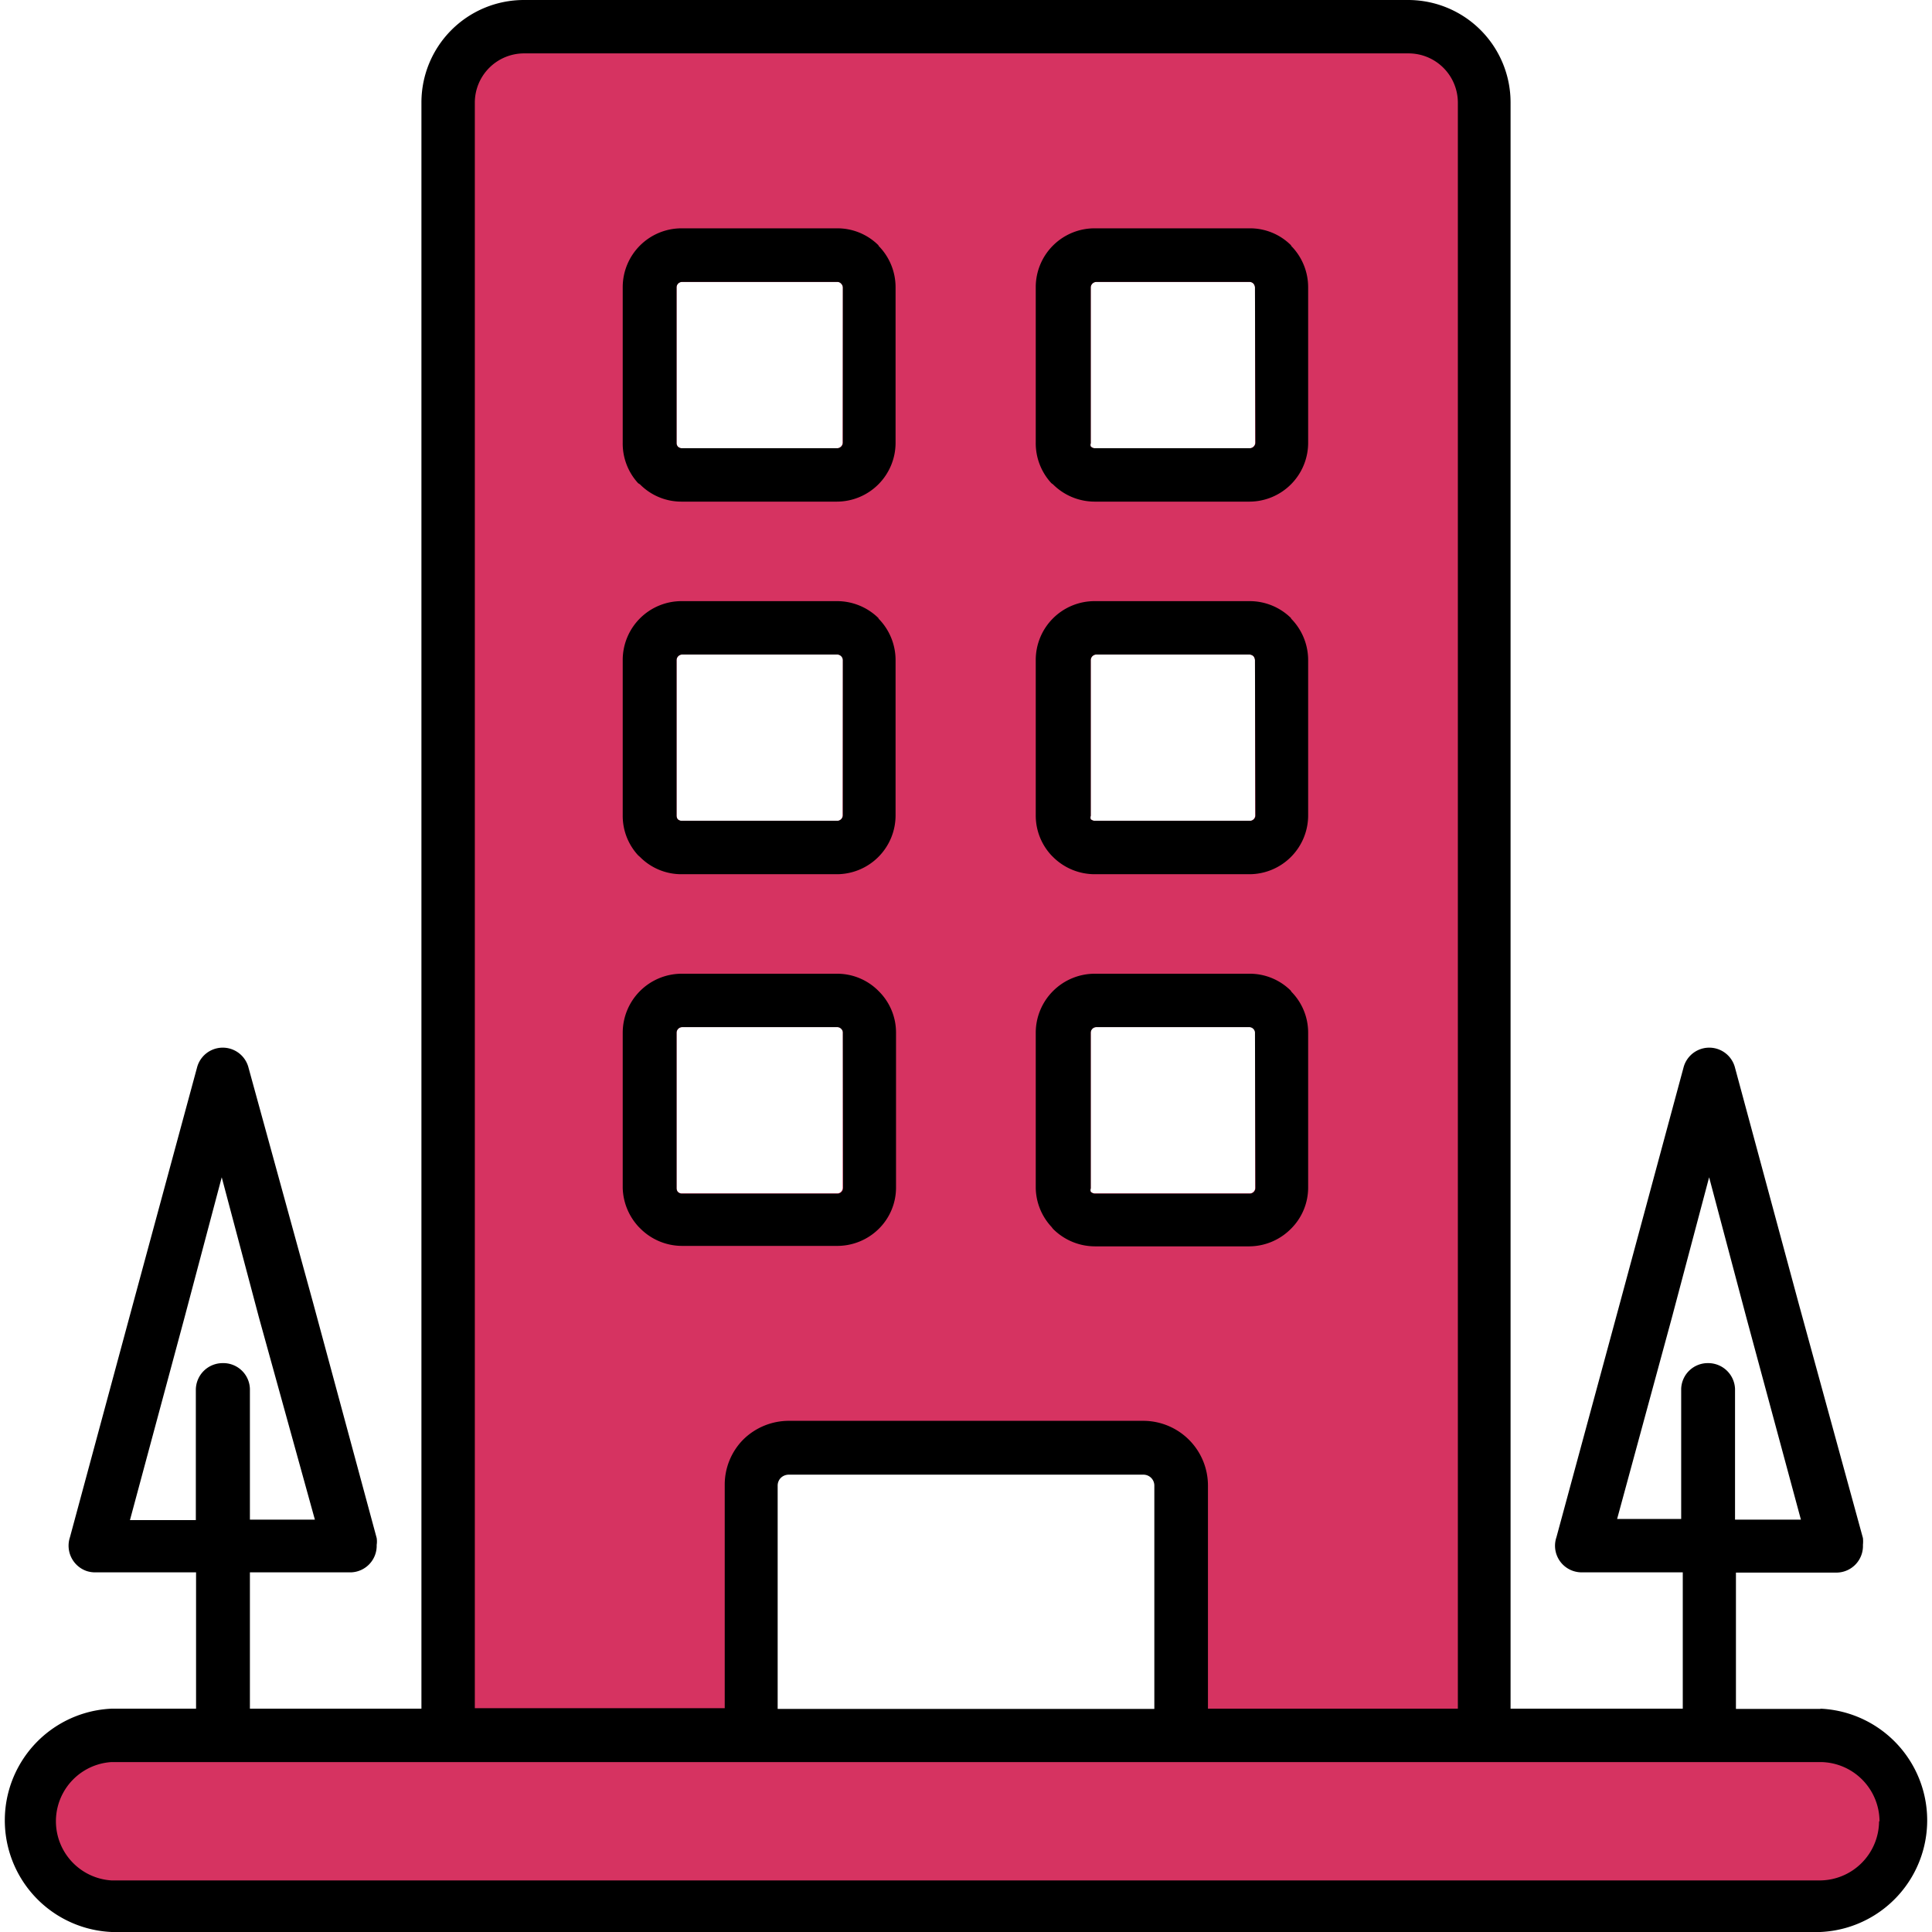 <?xml version="1.0" encoding="UTF-8"?> <svg xmlns="http://www.w3.org/2000/svg" viewBox="0 0 85.04 85.05"> <defs> <style>.cls-1{fill:#d63361;}</style> </defs> <title>town</title> <g id="Layer_2" data-name="Layer 2"> <g id="Слой_1" data-name="Слой 1"> <path d="M80.13,75.22H76.41v-6h4.44A1.17,1.17,0,0,0,82,68a1.45,1.45,0,0,0,0-.3L79.17,57.37,76.37,47a1.17,1.17,0,0,0-2.27,0L71.3,57.37,68.51,67.66a1.17,1.17,0,0,0,.74,1.49,1.21,1.21,0,0,0,.38.06h4.44v6H66.49V4.5A4.51,4.51,0,0,0,62,0H23.05a4.51,4.51,0,0,0-4.5,4.5V75.21H11v-6h4.44A1.17,1.17,0,0,0,16.58,68a1,1,0,0,0,0-.3l-2.8-10.36L10.94,47a1.17,1.17,0,0,0-2.27,0L5.86,57.37,3.08,67.66a1.18,1.18,0,0,0,.73,1.49,1.21,1.21,0,0,0,.38.06H8.63v6H4.91a4.92,4.92,0,0,0,0,9.83H80.13a4.92,4.92,0,0,0,0-9.83ZM9.8,60a1.18,1.18,0,0,0-1.18,1.18v5.73H5.72L8.12,58l1.64-6.18L11.4,58l2.46,8.89H11V61.13A1.17,1.17,0,0,0,9.8,60ZM28.68,11.52h9.63V20.4H28.68Zm0,16.51h9.63v8.88H28.68Zm0,16.52h9.63v8.87H28.68ZM50.81,65.39v9.83H34.23V65.39a.48.48,0,0,1,.14-.34.5.5,0,0,1,.35-.14h15.6a.48.48,0,0,1,.49.49Zm5.6-12H46.79V44.55h9.62Zm0-16.51H46.79V28h9.62Zm0-16.51H46.79V11.52h9.62ZM75.19,60A1.17,1.17,0,0,0,74,61.13v5.73H71.18L73.59,58l1.64-6.18L76.87,58l2.4,8.89h-2.9V61.13A1.18,1.18,0,0,0,75.19,60Z"></path> <path class="cls-1" d="M62,2.35H23.05A2.17,2.17,0,0,0,20.9,4.5V75.19h11V65.36a2.82,2.82,0,0,1,.82-2,2.86,2.86,0,0,1,2-.82h15.6a2.85,2.85,0,0,1,2.85,2.84v9.83h11V4.5A2.17,2.17,0,0,0,62,2.35ZM37.09,52.28a.25.25,0,0,1-.24.25H30a.21.21,0,0,1-.17-.08.24.24,0,0,1-.05-.14l0-6.86a.25.25,0,0,1,.25-.24h6.83a.24.24,0,0,1,.24.24Zm0-16.39a.24.24,0,0,1-.24.24H30a.24.24,0,0,1-.17-.07.3.3,0,0,1-.05-.15l0-6.85a.25.25,0,0,1,.25-.25h6.83a.26.26,0,0,1,.17.07.24.24,0,0,1,.07.18Zm0-16.41a.25.25,0,0,1-.25.25H30a.25.25,0,0,1-.17-.08.24.24,0,0,1-.05-.14l0-6.86a.24.24,0,0,1,.24-.24h6.83a.21.21,0,0,1,.17.07.25.25,0,0,1,.08.17Zm18.16,32.8a.25.25,0,0,1-.25.25H48.18a.25.25,0,0,1-.17-.08.24.24,0,0,1,0-.14l0-6.86a.24.24,0,0,1,.24-.24H55a.21.21,0,0,1,.17.07.23.23,0,0,1,.08.17Zm0-16.39a.24.24,0,0,1-.24.24H48.19a.29.29,0,0,1-.18-.07.28.28,0,0,1,0-.15l0-6.85a.25.25,0,0,1,.25-.25H55a.28.28,0,0,1,.17.07.29.29,0,0,1,.07.18Zm0-16.41a.25.25,0,0,1-.24.25H48.19a.25.25,0,0,1-.18-.08.23.23,0,0,1,0-.14l0-6.86a.25.25,0,0,1,.25-.24H55a.23.23,0,0,1,.17.07.28.28,0,0,1,.07.17Z"></path> <path d="M56.84,27.22A2.59,2.59,0,0,0,55,26.46H48.19a2.59,2.59,0,0,0-2.6,2.6v6.83a2.57,2.57,0,0,0,.69,1.76l.07.07a2.6,2.6,0,0,0,1.84.76H55a2.59,2.59,0,0,0,2.58-2.59V29.06a2.6,2.6,0,0,0-.76-1.84Zm-1.58,8.67a.24.24,0,0,1-.24.24H48.19a.29.29,0,0,1-.18-.07.26.26,0,0,1,0-.15l0-6.85a.25.25,0,0,1,.25-.25H55a.28.28,0,0,1,.17.07.29.29,0,0,1,.07.18Z"></path> <path d="M56.84,43.63A2.56,2.56,0,0,0,55,42.86H48.19a2.6,2.6,0,0,0-2.6,2.6v6.83A2.58,2.58,0,0,0,46.28,54l.07.09a2.61,2.61,0,0,0,1.84.77H55a2.6,2.6,0,0,0,1.82-.77,2.55,2.55,0,0,0,.76-1.82V45.46a2.56,2.56,0,0,0-.76-1.83Zm-1.58,8.66a.25.25,0,0,1-.24.25H48.19a.3.3,0,0,1-.18-.08.24.24,0,0,1,0-.15l0-6.85a.25.25,0,0,1,.25-.25H55a.25.25,0,0,1,.17.08.24.24,0,0,1,.07.17Z"></path> <path d="M38.68,43.63a2.56,2.56,0,0,0-1.83-.77H30a2.6,2.6,0,0,0-2.59,2.6v6.83A2.62,2.62,0,0,0,28.11,54l.08.08a2.6,2.6,0,0,0,1.83.76h6.83a2.6,2.6,0,0,0,1.83-.75,2.55,2.55,0,0,0,.76-1.82V45.46a2.56,2.56,0,0,0-.76-1.83Zm-1.57,8.66a.25.25,0,0,1-.24.25H30a.3.3,0,0,1-.17-.08v0a.3.3,0,0,1-.05-.15V45.46a.25.25,0,0,1,.25-.25h6.83a.23.23,0,0,1,.17.08.21.21,0,0,1,.07.17Z"></path> <path d="M56.84,10.81A2.55,2.55,0,0,0,55,10.05H48.19a2.59,2.59,0,0,0-2.6,2.59v6.84a2.59,2.59,0,0,0,.69,1.79l.07.05a2.6,2.6,0,0,0,1.84.76H55a2.59,2.59,0,0,0,2.58-2.59V12.64a2.59,2.59,0,0,0-.76-1.83Zm-1.58,8.67a.25.25,0,0,1-.24.25H48.19a.25.25,0,0,1-.18-.08.23.23,0,0,1,0-.14l0-6.86a.25.25,0,0,1,.25-.24H55a.23.23,0,0,1,.17.07.28.28,0,0,1,.07.17Z"></path> <path d="M38.68,27.22a2.6,2.6,0,0,0-1.83-.76H30a2.59,2.59,0,0,0-2.59,2.6v6.83a2.56,2.56,0,0,0,.68,1.76l.08.07a2.56,2.56,0,0,0,1.83.76h6.83a2.59,2.59,0,0,0,2.59-2.59V29.06a2.6,2.6,0,0,0-.76-1.84ZM37.1,35.89a.25.25,0,0,1-.25.24H30a.28.28,0,0,1-.17-.07.27.27,0,0,1-.05-.15l0-6.85a.25.25,0,0,1,.24-.25h6.83a.24.24,0,0,1,.17.07.25.25,0,0,1,.08.18Z"></path> <path d="M38.68,10.81a2.56,2.56,0,0,0-1.83-.76H30a2.59,2.59,0,0,0-2.59,2.59v6.84a2.58,2.58,0,0,0,.68,1.79l.08.05a2.56,2.56,0,0,0,1.83.76h6.83a2.59,2.59,0,0,0,2.59-2.59V12.64a2.59,2.59,0,0,0-.76-1.83ZM37.1,19.48a.25.25,0,0,1-.25.25H30a.25.25,0,0,1-.17-.08.24.24,0,0,1-.05-.14l0-6.86a.24.24,0,0,1,.24-.24h6.83a.21.21,0,0,1,.17.07.25.25,0,0,1,.08.17Z"></path> <path class="cls-1" d="M82.71,80.17a2.62,2.62,0,0,1-2.61,2.6H4.91a2.61,2.61,0,0,1,0-5.21H80.13a2.62,2.62,0,0,1,2.6,2.61Z"></path> </g> </g> </svg> 